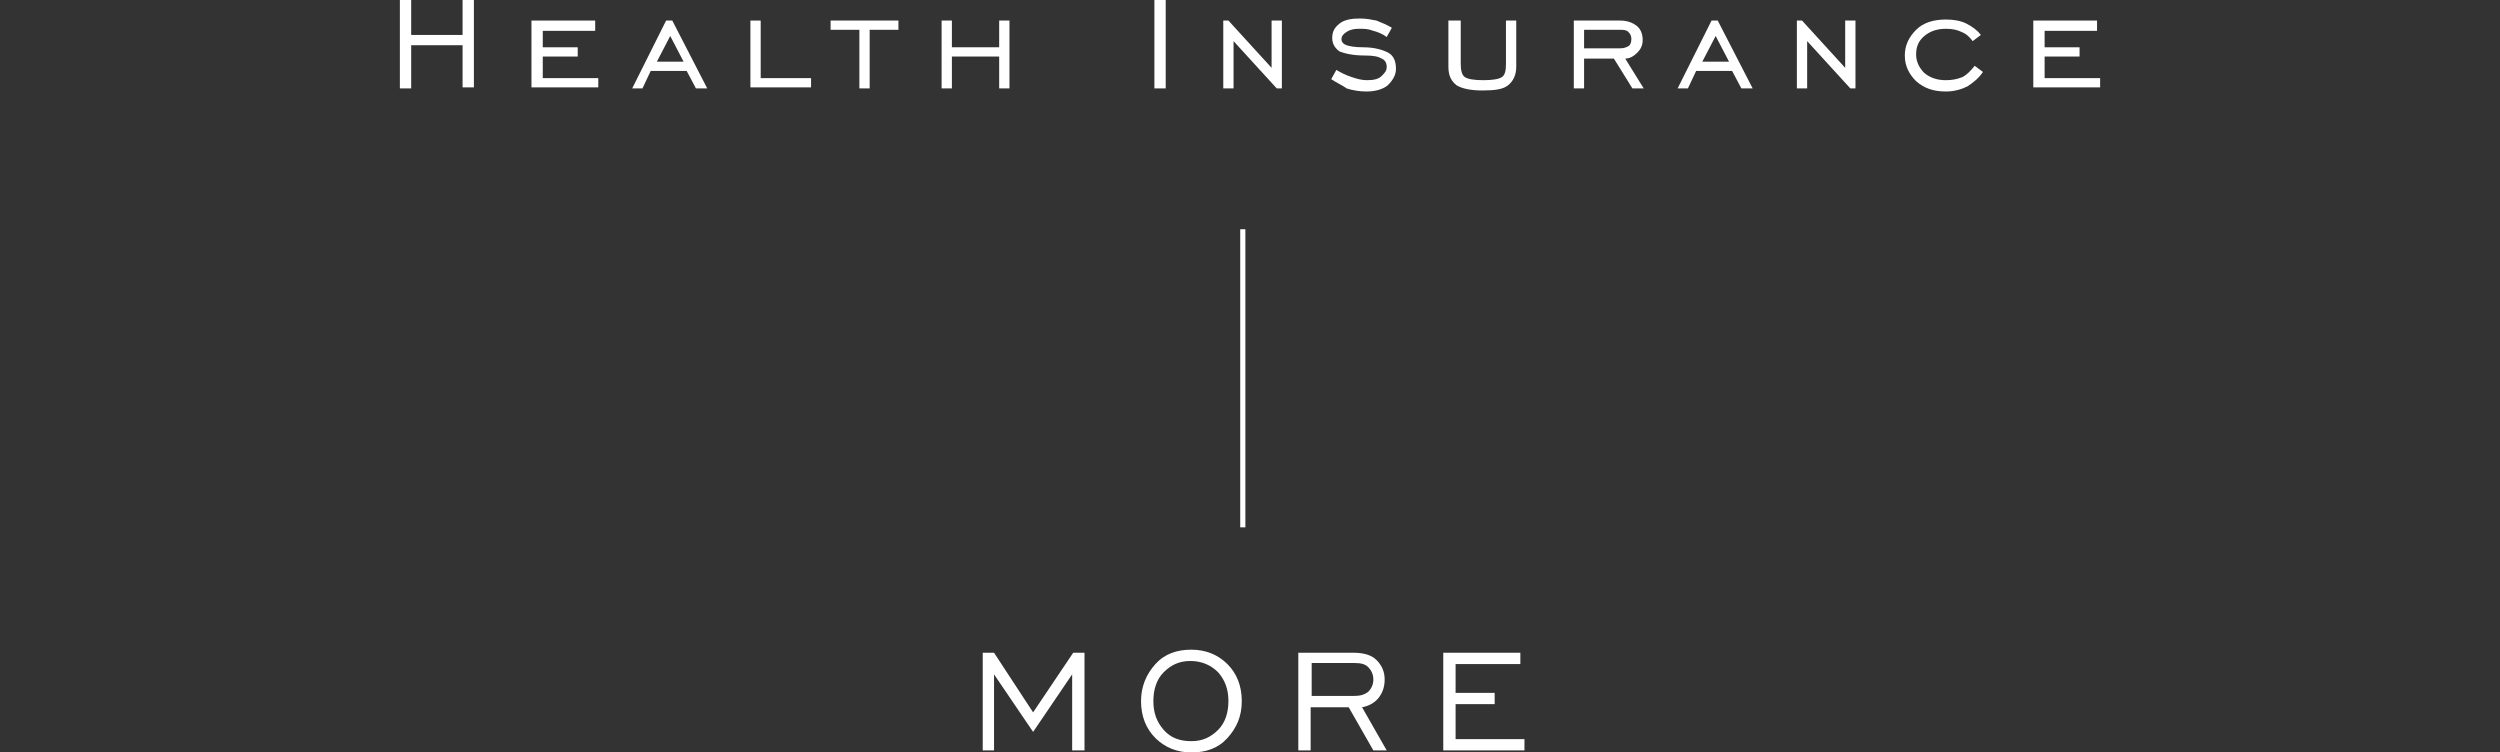 <?xml version="1.0" encoding="utf-8"?>
<!-- Generator: $$$/GeneralStr/196=Adobe Illustrator 27.6.0, SVG Export Plug-In . SVG Version: 6.00 Build 0)  -->
<svg version="1.1" id="圖層_1" xmlns="http://www.w3.org/2000/svg" xmlns:xlink="http://www.w3.org/1999/xlink" x="0px" y="0px"
	 width="243.2px" height="73.2px" viewBox="0 0 243.2 73.2" style="enable-background:new 0 0 243.2 73.2;" xml:space="preserve">
<rect x="0" y="0" width="243.2" height="73.2" fill="#333333" stroke="none"/>
<style type="text/css">
	.st0{fill:#FFFFFF;}
	.st1{fill:none;stroke:#FFFFFF;stroke-width:0.5;stroke-miterlimit:10;}
</style>
<g>
	<g>
		<path class="st0" d="M38.9,8.6V0H40v3.4h5V0h1.1v8.5H45V4.4h-5v4.2H38.9z"/>
		<path class="st0" d="M51.7,8.6V2h6.2v1h-5.1v1.6h3.4v0.9h-3.4v2.1h5.4v0.9H51.7z"/>
		<path class="st0" d="M61.5,8.6L64.8,2h0.6l3.4,6.6h-1.1l-0.9-1.7h-3.5l-0.8,1.7H61.5z M63.9,6h2.6l-1.3-2.5L63.9,6z"/>
		<path class="st0" d="M73,8.6V2h1v5.6h4.9v0.9H73z"/>
		<path class="st0" d="M83.6,8.6V2.9h-2.8V2h6.6v0.9h-2.8v5.7H83.6z"/>
		<path class="st0" d="M92.6,5.5v3.1h-1V2h1v2.6h4.6V2h1v6.6h-1V5.5H92.6z"/>
		<path class="st0" d="M112.3,8.6V0h1.1v8.6H112.3z"/>
		<path class="st0" d="M119,8.6V2h0.5l4.2,4.6V2h1v6.6h-0.5L120,4v4.6H119z"/>
		<path class="st0" d="M129.5,7.7l0.5-0.9c0.5,0.3,0.9,0.5,1.5,0.7s1,0.3,1.5,0.3c0.6,0,1.1-0.1,1.4-0.4s0.5-0.5,0.5-0.9
			s-0.2-0.7-0.5-0.8c-0.3-0.2-0.8-0.3-1.6-0.3c-1.2,0-2-0.2-2.5-0.4c-0.4-0.3-0.7-0.7-0.7-1.3c0-0.6,0.2-1,0.7-1.4s1.2-0.5,2-0.5
			c0.6,0,1.1,0.1,1.6,0.2c0.5,0.2,1,0.4,1.5,0.7l-0.5,0.9c-0.4-0.3-0.9-0.5-1.3-0.6c-0.5-0.2-0.9-0.2-1.4-0.2
			c-0.5,0-0.9,0.1-1.2,0.3s-0.5,0.4-0.5,0.7c0,0.3,0.2,0.5,0.5,0.6c0.3,0.1,0.8,0.2,1.6,0.2c1,0,1.8,0.2,2.4,0.5s0.8,0.9,0.8,1.6
			c0,0.6-0.3,1.1-0.8,1.6c-0.5,0.4-1.2,0.6-2.1,0.6c-0.6,0-1.3-0.1-1.9-0.3C130.6,8.3,130.1,8.1,129.5,7.7z"/>
		<path class="st0" d="M141.1,2h1v4.2c0,0.6,0.1,1.1,0.4,1.3c0.3,0.2,0.9,0.3,1.8,0.3c0.9,0,1.5-0.1,1.8-0.3
			c0.3-0.2,0.4-0.6,0.4-1.3V2h1v4.5c0,0.8-0.3,1.4-0.8,1.8c-0.5,0.4-1.3,0.5-2.5,0.5c-1.2,0-2-0.2-2.5-0.5c-0.5-0.4-0.8-0.9-0.8-1.8
			V2z"/>
		<path class="st0" d="M154.1,5.7v2.9h-1V2h4.5c0.7,0,1.2,0.2,1.6,0.5c0.4,0.3,0.6,0.8,0.6,1.4c0,0.5-0.2,0.9-0.5,1.2
			s-0.7,0.6-1.2,0.6l1.8,2.9h-1.1L157,5.7H154.1z M154.1,4.7h3.5c0.4,0,0.6-0.1,0.8-0.2s0.3-0.4,0.3-0.7s-0.1-0.5-0.3-0.7
			c-0.2-0.2-0.5-0.2-0.8-0.2h-3.5V4.7z"/>
		<path class="st0" d="M163.2,8.6l3.3-6.6h0.6l3.4,6.6h-1.1l-0.9-1.7h-3.5l-0.8,1.7H163.2z M165.6,6h2.6l-1.3-2.5L165.6,6z"/>
		<path class="st0" d="M174.8,8.6V2h0.5l4.2,4.6V2h1v6.6H180L175.8,4v4.6H174.8z"/>
		<path class="st0" d="M192.9,7c-0.4,0.6-0.9,1-1.5,1.4c-0.6,0.3-1.3,0.5-2.1,0.5c-1.2,0-2.1-0.3-2.9-1c-0.7-0.7-1.1-1.5-1.1-2.5
			s0.4-1.8,1.1-2.5c0.7-0.7,1.7-1,2.9-1c0.7,0,1.4,0.1,2,0.4c0.6,0.3,1.1,0.7,1.4,1.1l-0.8,0.6c-0.3-0.4-0.6-0.7-1.1-0.9
			c-0.4-0.2-0.9-0.3-1.5-0.3c-0.8,0-1.5,0.2-2.1,0.7c-0.6,0.5-0.8,1.1-0.8,1.8s0.3,1.3,0.8,1.8c0.6,0.5,1.3,0.7,2.1,0.7
			c0.6,0,1.1-0.1,1.6-0.3c0.4-0.2,0.8-0.6,1.2-1.1L192.9,7z"/>
		<path class="st0" d="M197.8,8.6V2h6.2v1h-5.1v1.6h3.4v0.9h-3.4v2.1h5.4v0.9H197.8z"/>
	</g>
	<g>
		<path class="st0" d="M95.6,73v-9.5h1.1l3.8,5.8l3.9-5.8h1.1V73h-1.2v-7.4l-3.8,5.6l-3.8-5.6V73H95.6z"/>
		<path class="st0" d="M115.9,73.2c-1.4,0-2.6-0.5-3.5-1.4c-0.9-0.9-1.4-2.1-1.4-3.6c0-1.4,0.5-2.6,1.4-3.6s2.1-1.4,3.5-1.4
			c1.4,0,2.6,0.5,3.5,1.4c0.9,0.9,1.4,2.1,1.4,3.6s-0.5,2.6-1.4,3.6C118.5,72.8,117.3,73.2,115.9,73.2z M115.9,72.1
			c1.1,0,1.9-0.4,2.6-1.1c0.7-0.7,1-1.7,1-2.8c0-1.1-0.3-2-1-2.8c-0.7-0.7-1.6-1.1-2.7-1.1c-1.1,0-1.9,0.4-2.6,1.1s-1,1.7-1,2.8
			s0.3,2,1,2.8C113.9,71.8,114.8,72.1,115.9,72.1z"/>
		<path class="st0" d="M126.3,73v-9.5h5.4c0.9,0,1.7,0.2,2.2,0.7c0.5,0.5,0.8,1.1,0.8,1.9c0,0.7-0.2,1.3-0.6,1.8
			c-0.4,0.5-1,0.8-1.6,0.9l2.4,4.2h-1.3l-2.4-4.2h-3.7V73H126.3z M127.5,67.7h4.2c0.6,0,1-0.1,1.4-0.4c0.3-0.3,0.5-0.7,0.5-1.2
			c0-0.5-0.2-0.9-0.5-1.2c-0.3-0.3-0.7-0.4-1.3-0.4h-4.2V67.7z"/>
		<path class="st0" d="M140.4,73v-9.5h7.5v1.1h-6.3v2.8h3.8v1.1h-3.8v3.4h6.7V73H140.4z"/>
	</g>
	<line class="st1" x1="120.9" y1="22.3" x2="120.9" y2="51.3"/>
</g>
</svg>
